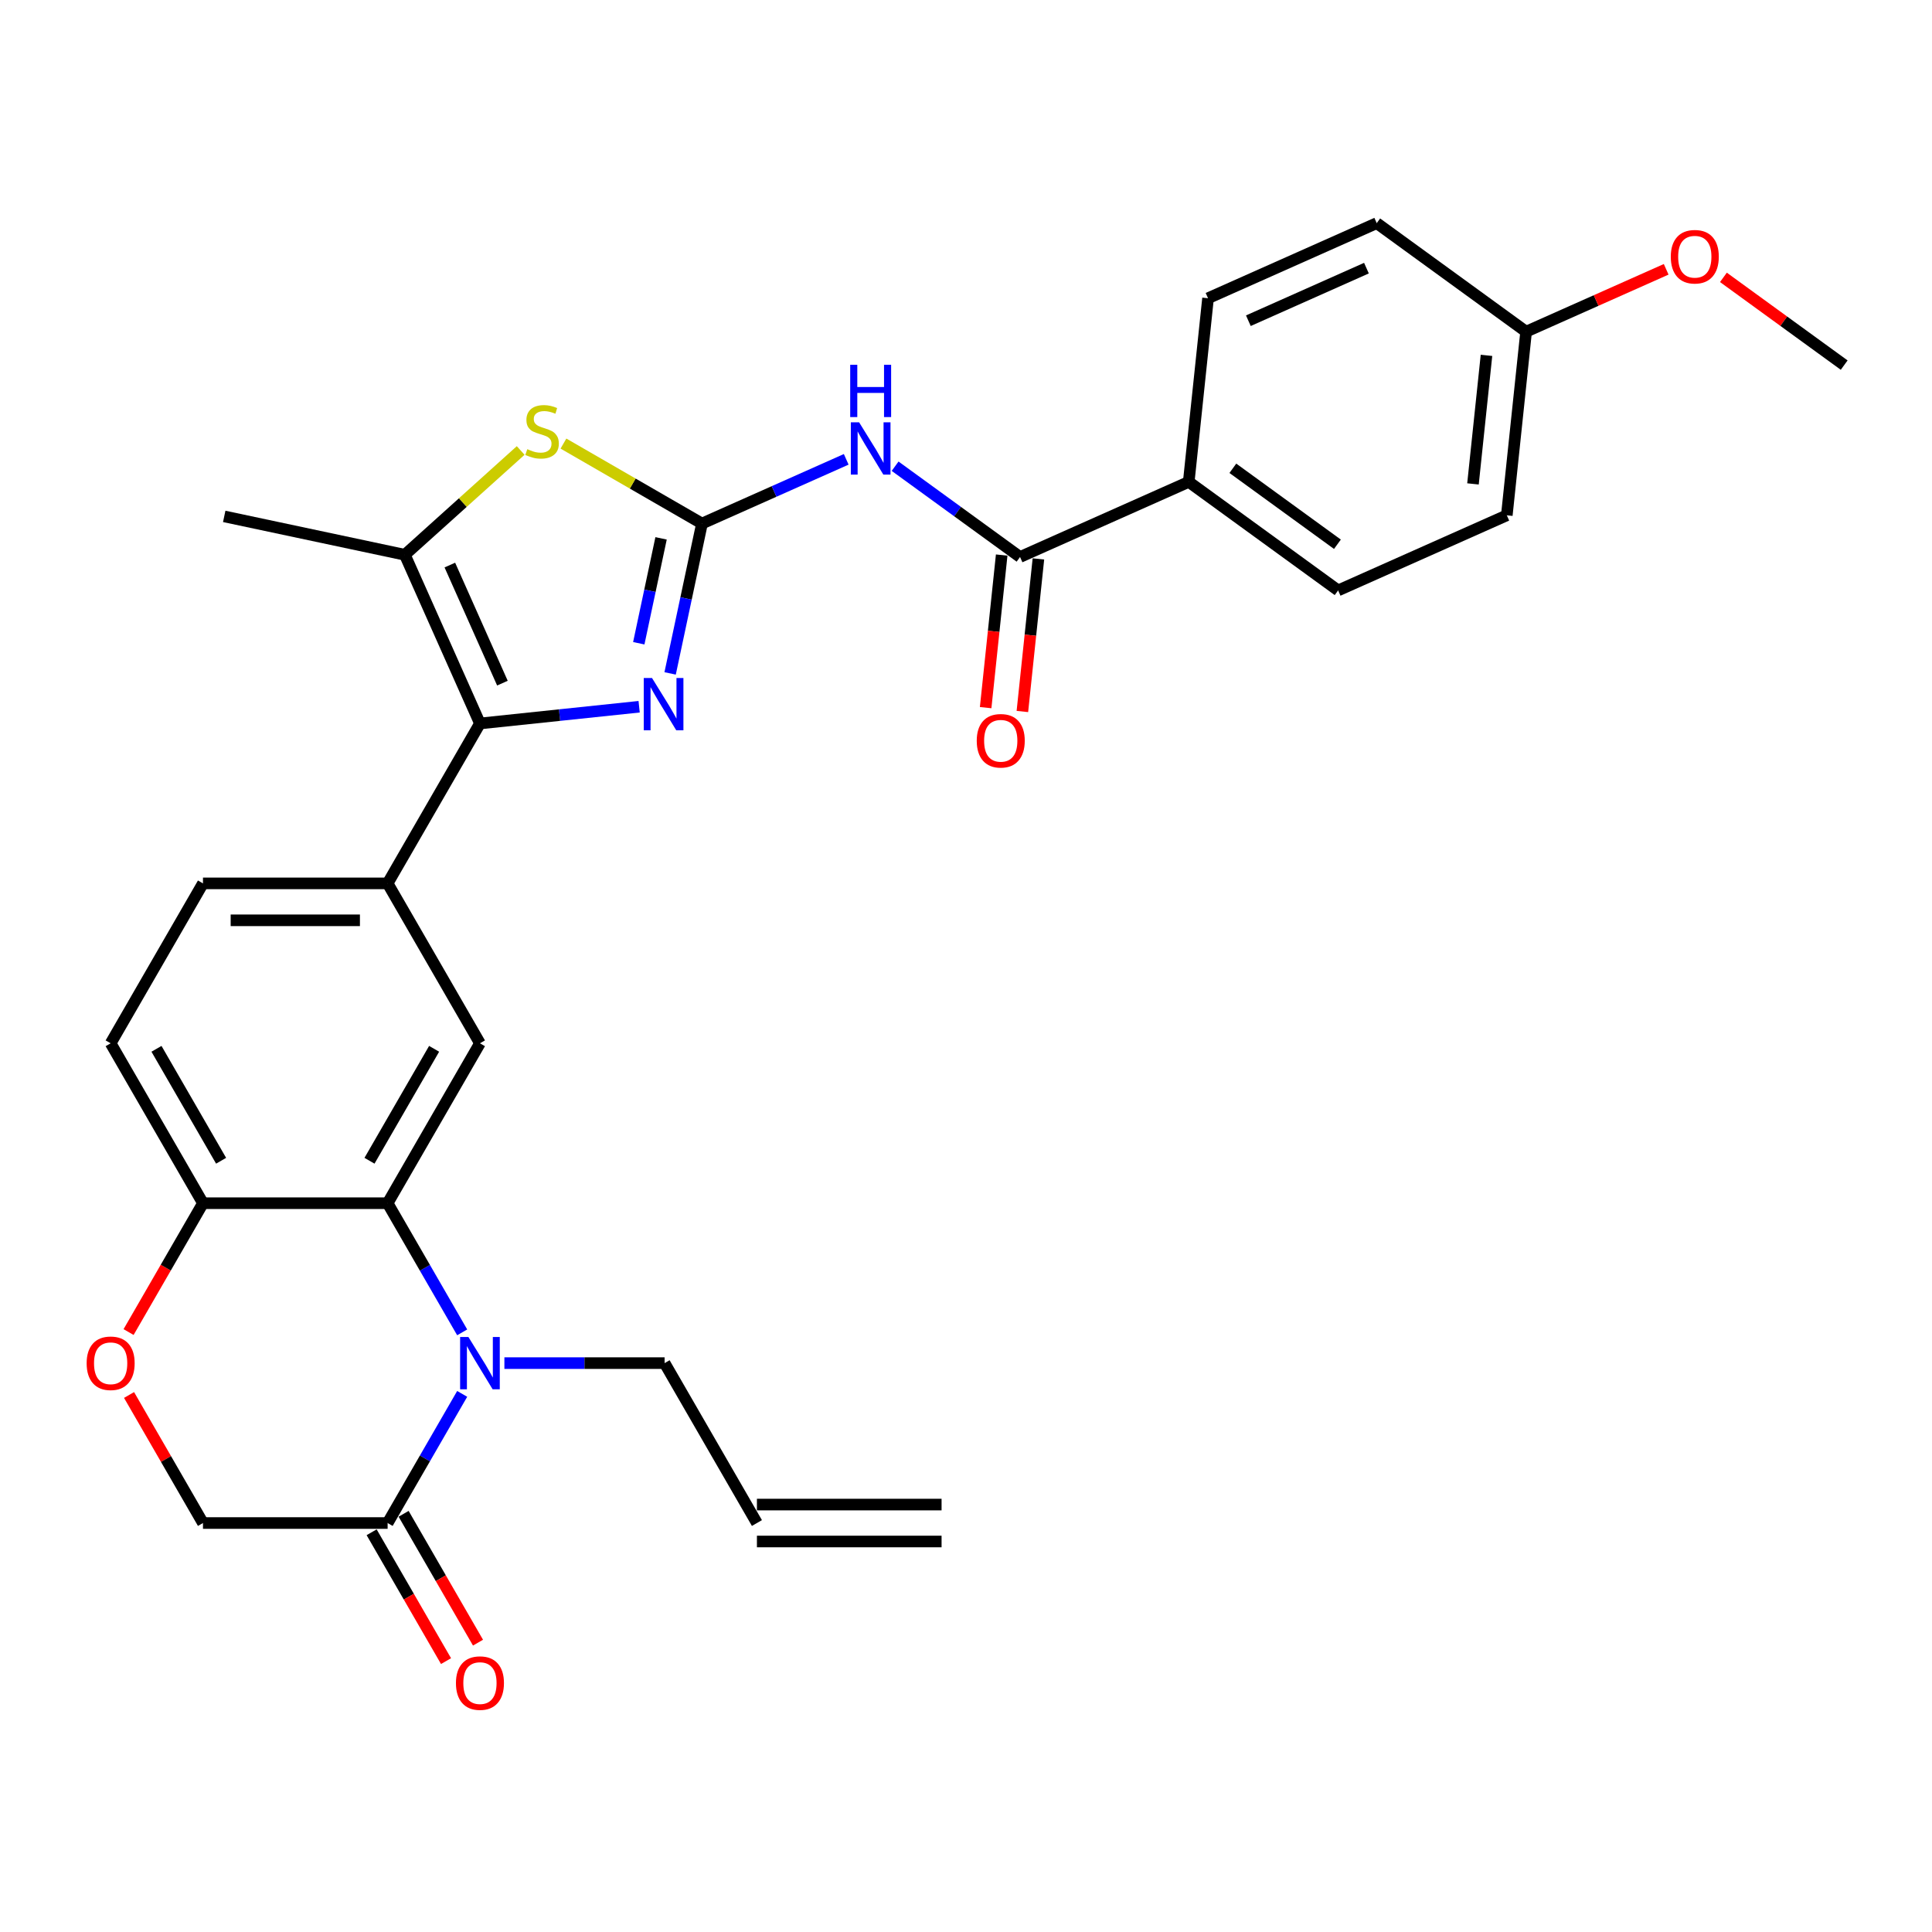<?xml version='1.0' encoding='iso-8859-1'?>
<svg version='1.1' baseProfile='full'
              xmlns='http://www.w3.org/2000/svg'
                      xmlns:rdkit='http://www.rdkit.org/xml'
                      xmlns:xlink='http://www.w3.org/1999/xlink'
                  xml:space='preserve'
width='1000px' height='1000px' viewBox='0 0 1000 1000'>
<!-- END OF HEADER -->
<rect style='opacity:1.0;fill:#FFFFFF;stroke:none' width='1000' height='1000' x='0' y='0'> </rect>
<path class='bond-0' d='M 363.343,270.991 L 355.099,309.772' style='fill:none;fill-rule:evenodd;stroke:#000000;stroke-width:6px;stroke-linecap:butt;stroke-linejoin:miter;stroke-opacity:1' />
<path class='bond-0' d='M 355.099,309.772 L 346.856,348.554' style='fill:none;fill-rule:evenodd;stroke:#0000FF;stroke-width:6px;stroke-linecap:butt;stroke-linejoin:miter;stroke-opacity:1' />
<path class='bond-0' d='M 342.172,278.651 L 336.402,305.798' style='fill:none;fill-rule:evenodd;stroke:#000000;stroke-width:6px;stroke-linecap:butt;stroke-linejoin:miter;stroke-opacity:1' />
<path class='bond-0' d='M 336.402,305.798 L 330.632,332.945' style='fill:none;fill-rule:evenodd;stroke:#0000FF;stroke-width:6px;stroke-linecap:butt;stroke-linejoin:miter;stroke-opacity:1' />
<path class='bond-3' d='M 363.343,270.991 L 400.672,254.371' style='fill:none;fill-rule:evenodd;stroke:#000000;stroke-width:6px;stroke-linecap:butt;stroke-linejoin:miter;stroke-opacity:1' />
<path class='bond-3' d='M 400.672,254.371 L 438,237.751' style='fill:none;fill-rule:evenodd;stroke:#0000FF;stroke-width:6px;stroke-linecap:butt;stroke-linejoin:miter;stroke-opacity:1' />
<path class='bond-4' d='M 363.343,270.991 L 327.491,250.292' style='fill:none;fill-rule:evenodd;stroke:#000000;stroke-width:6px;stroke-linecap:butt;stroke-linejoin:miter;stroke-opacity:1' />
<path class='bond-4' d='M 327.491,250.292 L 291.64,229.593' style='fill:none;fill-rule:evenodd;stroke:#CCCC00;stroke-width:6px;stroke-linecap:butt;stroke-linejoin:miter;stroke-opacity:1' />
<path class='bond-1' d='M 330.817,365.807 L 289.619,370.137' style='fill:none;fill-rule:evenodd;stroke:#0000FF;stroke-width:6px;stroke-linecap:butt;stroke-linejoin:miter;stroke-opacity:1' />
<path class='bond-1' d='M 289.619,370.137 L 248.42,374.467' style='fill:none;fill-rule:evenodd;stroke:#000000;stroke-width:6px;stroke-linecap:butt;stroke-linejoin:miter;stroke-opacity:1' />
<path class='bond-9' d='M 248.42,374.467 L 200.633,457.237' style='fill:none;fill-rule:evenodd;stroke:#000000;stroke-width:6px;stroke-linecap:butt;stroke-linejoin:miter;stroke-opacity:1' />
<path class='bond-30' d='M 248.42,374.467 L 209.547,287.155' style='fill:none;fill-rule:evenodd;stroke:#000000;stroke-width:6px;stroke-linecap:butt;stroke-linejoin:miter;stroke-opacity:1' />
<path class='bond-30' d='M 260.052,353.596 L 232.84,292.477' style='fill:none;fill-rule:evenodd;stroke:#000000;stroke-width:6px;stroke-linecap:butt;stroke-linejoin:miter;stroke-opacity:1' />
<path class='bond-2' d='M 239.227,689.625 L 219.93,656.202' style='fill:none;fill-rule:evenodd;stroke:#0000FF;stroke-width:6px;stroke-linecap:butt;stroke-linejoin:miter;stroke-opacity:1' />
<path class='bond-2' d='M 219.93,656.202 L 200.633,622.778' style='fill:none;fill-rule:evenodd;stroke:#000000;stroke-width:6px;stroke-linecap:butt;stroke-linejoin:miter;stroke-opacity:1' />
<path class='bond-8' d='M 239.227,721.471 L 219.93,754.894' style='fill:none;fill-rule:evenodd;stroke:#0000FF;stroke-width:6px;stroke-linecap:butt;stroke-linejoin:miter;stroke-opacity:1' />
<path class='bond-8' d='M 219.93,754.894 L 200.633,788.318' style='fill:none;fill-rule:evenodd;stroke:#000000;stroke-width:6px;stroke-linecap:butt;stroke-linejoin:miter;stroke-opacity:1' />
<path class='bond-22' d='M 261.074,705.548 L 302.535,705.548' style='fill:none;fill-rule:evenodd;stroke:#0000FF;stroke-width:6px;stroke-linecap:butt;stroke-linejoin:miter;stroke-opacity:1' />
<path class='bond-22' d='M 302.535,705.548 L 343.995,705.548' style='fill:none;fill-rule:evenodd;stroke:#000000;stroke-width:6px;stroke-linecap:butt;stroke-linejoin:miter;stroke-opacity:1' />
<path class='bond-7' d='M 463.309,241.311 L 495.642,264.803' style='fill:none;fill-rule:evenodd;stroke:#0000FF;stroke-width:6px;stroke-linecap:butt;stroke-linejoin:miter;stroke-opacity:1' />
<path class='bond-7' d='M 495.642,264.803 L 527.976,288.294' style='fill:none;fill-rule:evenodd;stroke:#000000;stroke-width:6px;stroke-linecap:butt;stroke-linejoin:miter;stroke-opacity:1' />
<path class='bond-6' d='M 269.505,233.169 L 239.526,260.162' style='fill:none;fill-rule:evenodd;stroke:#CCCC00;stroke-width:6px;stroke-linecap:butt;stroke-linejoin:miter;stroke-opacity:1' />
<path class='bond-6' d='M 239.526,260.162 L 209.547,287.155' style='fill:none;fill-rule:evenodd;stroke:#000000;stroke-width:6px;stroke-linecap:butt;stroke-linejoin:miter;stroke-opacity:1' />
<path class='bond-5' d='M 200.633,622.778 L 248.42,540.008' style='fill:none;fill-rule:evenodd;stroke:#000000;stroke-width:6px;stroke-linecap:butt;stroke-linejoin:miter;stroke-opacity:1' />
<path class='bond-5' d='M 191.247,600.805 L 224.698,542.866' style='fill:none;fill-rule:evenodd;stroke:#000000;stroke-width:6px;stroke-linecap:butt;stroke-linejoin:miter;stroke-opacity:1' />
<path class='bond-32' d='M 200.633,622.778 L 105.058,622.778' style='fill:none;fill-rule:evenodd;stroke:#000000;stroke-width:6px;stroke-linecap:butt;stroke-linejoin:miter;stroke-opacity:1' />
<path class='bond-27' d='M 209.547,287.155 L 116.06,267.284' style='fill:none;fill-rule:evenodd;stroke:#000000;stroke-width:6px;stroke-linecap:butt;stroke-linejoin:miter;stroke-opacity:1' />
<path class='bond-13' d='M 527.976,288.294 L 615.288,249.421' style='fill:none;fill-rule:evenodd;stroke:#000000;stroke-width:6px;stroke-linecap:butt;stroke-linejoin:miter;stroke-opacity:1' />
<path class='bond-15' d='M 518.471,287.295 L 514.321,326.783' style='fill:none;fill-rule:evenodd;stroke:#000000;stroke-width:6px;stroke-linecap:butt;stroke-linejoin:miter;stroke-opacity:1' />
<path class='bond-15' d='M 514.321,326.783 L 510.17,366.271' style='fill:none;fill-rule:evenodd;stroke:#FF0000;stroke-width:6px;stroke-linecap:butt;stroke-linejoin:miter;stroke-opacity:1' />
<path class='bond-15' d='M 537.481,289.293 L 533.331,328.781' style='fill:none;fill-rule:evenodd;stroke:#000000;stroke-width:6px;stroke-linecap:butt;stroke-linejoin:miter;stroke-opacity:1' />
<path class='bond-15' d='M 533.331,328.781 L 529.181,368.269' style='fill:none;fill-rule:evenodd;stroke:#FF0000;stroke-width:6px;stroke-linecap:butt;stroke-linejoin:miter;stroke-opacity:1' />
<path class='bond-16' d='M 192.356,793.097 L 211.609,826.444' style='fill:none;fill-rule:evenodd;stroke:#000000;stroke-width:6px;stroke-linecap:butt;stroke-linejoin:miter;stroke-opacity:1' />
<path class='bond-16' d='M 211.609,826.444 L 230.862,859.791' style='fill:none;fill-rule:evenodd;stroke:#FF0000;stroke-width:6px;stroke-linecap:butt;stroke-linejoin:miter;stroke-opacity:1' />
<path class='bond-16' d='M 208.91,783.539 L 228.163,816.887' style='fill:none;fill-rule:evenodd;stroke:#000000;stroke-width:6px;stroke-linecap:butt;stroke-linejoin:miter;stroke-opacity:1' />
<path class='bond-16' d='M 228.163,816.887 L 247.416,850.234' style='fill:none;fill-rule:evenodd;stroke:#FF0000;stroke-width:6px;stroke-linecap:butt;stroke-linejoin:miter;stroke-opacity:1' />
<path class='bond-33' d='M 200.633,788.318 L 105.058,788.318' style='fill:none;fill-rule:evenodd;stroke:#000000;stroke-width:6px;stroke-linecap:butt;stroke-linejoin:miter;stroke-opacity:1' />
<path class='bond-10' d='M 200.633,457.237 L 248.42,540.008' style='fill:none;fill-rule:evenodd;stroke:#000000;stroke-width:6px;stroke-linecap:butt;stroke-linejoin:miter;stroke-opacity:1' />
<path class='bond-17' d='M 200.633,457.237 L 105.058,457.237' style='fill:none;fill-rule:evenodd;stroke:#000000;stroke-width:6px;stroke-linecap:butt;stroke-linejoin:miter;stroke-opacity:1' />
<path class='bond-17' d='M 186.297,476.352 L 119.394,476.352' style='fill:none;fill-rule:evenodd;stroke:#000000;stroke-width:6px;stroke-linecap:butt;stroke-linejoin:miter;stroke-opacity:1' />
<path class='bond-11' d='M 66.552,689.472 L 85.805,656.125' style='fill:none;fill-rule:evenodd;stroke:#FF0000;stroke-width:6px;stroke-linecap:butt;stroke-linejoin:miter;stroke-opacity:1' />
<path class='bond-11' d='M 85.805,656.125 L 105.058,622.778' style='fill:none;fill-rule:evenodd;stroke:#000000;stroke-width:6px;stroke-linecap:butt;stroke-linejoin:miter;stroke-opacity:1' />
<path class='bond-14' d='M 66.795,722.044 L 85.927,755.181' style='fill:none;fill-rule:evenodd;stroke:#FF0000;stroke-width:6px;stroke-linecap:butt;stroke-linejoin:miter;stroke-opacity:1' />
<path class='bond-14' d='M 85.927,755.181 L 105.058,788.318' style='fill:none;fill-rule:evenodd;stroke:#000000;stroke-width:6px;stroke-linecap:butt;stroke-linejoin:miter;stroke-opacity:1' />
<path class='bond-12' d='M 105.058,622.778 L 57.271,540.008' style='fill:none;fill-rule:evenodd;stroke:#000000;stroke-width:6px;stroke-linecap:butt;stroke-linejoin:miter;stroke-opacity:1' />
<path class='bond-12' d='M 114.444,600.805 L 80.993,542.866' style='fill:none;fill-rule:evenodd;stroke:#000000;stroke-width:6px;stroke-linecap:butt;stroke-linejoin:miter;stroke-opacity:1' />
<path class='bond-20' d='M 615.288,249.421 L 692.61,305.598' style='fill:none;fill-rule:evenodd;stroke:#000000;stroke-width:6px;stroke-linecap:butt;stroke-linejoin:miter;stroke-opacity:1' />
<path class='bond-20' d='M 638.122,242.383 L 692.247,281.707' style='fill:none;fill-rule:evenodd;stroke:#000000;stroke-width:6px;stroke-linecap:butt;stroke-linejoin:miter;stroke-opacity:1' />
<path class='bond-21' d='M 615.288,249.421 L 625.278,154.369' style='fill:none;fill-rule:evenodd;stroke:#000000;stroke-width:6px;stroke-linecap:butt;stroke-linejoin:miter;stroke-opacity:1' />
<path class='bond-18' d='M 105.058,457.237 L 57.271,540.008' style='fill:none;fill-rule:evenodd;stroke:#000000;stroke-width:6px;stroke-linecap:butt;stroke-linejoin:miter;stroke-opacity:1' />
<path class='bond-19' d='M 391.783,788.318 L 343.995,705.548' style='fill:none;fill-rule:evenodd;stroke:#000000;stroke-width:6px;stroke-linecap:butt;stroke-linejoin:miter;stroke-opacity:1' />
<path class='bond-23' d='M 391.783,797.876 L 487.357,797.876' style='fill:none;fill-rule:evenodd;stroke:#000000;stroke-width:6px;stroke-linecap:butt;stroke-linejoin:miter;stroke-opacity:1' />
<path class='bond-23' d='M 391.783,778.761 L 487.357,778.761' style='fill:none;fill-rule:evenodd;stroke:#000000;stroke-width:6px;stroke-linecap:butt;stroke-linejoin:miter;stroke-opacity:1' />
<path class='bond-26' d='M 692.61,305.598 L 779.922,266.724' style='fill:none;fill-rule:evenodd;stroke:#000000;stroke-width:6px;stroke-linecap:butt;stroke-linejoin:miter;stroke-opacity:1' />
<path class='bond-25' d='M 625.278,154.369 L 712.59,115.496' style='fill:none;fill-rule:evenodd;stroke:#000000;stroke-width:6px;stroke-linecap:butt;stroke-linejoin:miter;stroke-opacity:1' />
<path class='bond-25' d='M 646.15,166.001 L 707.268,138.789' style='fill:none;fill-rule:evenodd;stroke:#000000;stroke-width:6px;stroke-linecap:butt;stroke-linejoin:miter;stroke-opacity:1' />
<path class='bond-24' d='M 789.912,171.673 L 712.59,115.496' style='fill:none;fill-rule:evenodd;stroke:#000000;stroke-width:6px;stroke-linecap:butt;stroke-linejoin:miter;stroke-opacity:1' />
<path class='bond-28' d='M 789.912,171.673 L 826.161,155.534' style='fill:none;fill-rule:evenodd;stroke:#000000;stroke-width:6px;stroke-linecap:butt;stroke-linejoin:miter;stroke-opacity:1' />
<path class='bond-28' d='M 826.161,155.534 L 862.41,139.395' style='fill:none;fill-rule:evenodd;stroke:#FF0000;stroke-width:6px;stroke-linecap:butt;stroke-linejoin:miter;stroke-opacity:1' />
<path class='bond-31' d='M 789.912,171.673 L 779.922,266.724' style='fill:none;fill-rule:evenodd;stroke:#000000;stroke-width:6px;stroke-linecap:butt;stroke-linejoin:miter;stroke-opacity:1' />
<path class='bond-31' d='M 769.403,183.933 L 762.41,250.469' style='fill:none;fill-rule:evenodd;stroke:#000000;stroke-width:6px;stroke-linecap:butt;stroke-linejoin:miter;stroke-opacity:1' />
<path class='bond-29' d='M 892.038,143.562 L 923.292,166.27' style='fill:none;fill-rule:evenodd;stroke:#FF0000;stroke-width:6px;stroke-linecap:butt;stroke-linejoin:miter;stroke-opacity:1' />
<path class='bond-29' d='M 923.292,166.27 L 954.545,188.977' style='fill:none;fill-rule:evenodd;stroke:#000000;stroke-width:6px;stroke-linecap:butt;stroke-linejoin:miter;stroke-opacity:1' />
<path  class='atom-1' d='M 337.489 350.944
L 346.358 365.28
Q 347.237 366.694, 348.652 369.256
Q 350.066 371.817, 350.143 371.97
L 350.143 350.944
L 353.736 350.944
L 353.736 378.01
L 350.028 378.01
L 340.509 362.336
Q 339.4 360.501, 338.215 358.398
Q 337.068 356.296, 336.724 355.646
L 336.724 378.01
L 333.207 378.01
L 333.207 350.944
L 337.489 350.944
' fill='#0000FF'/>
<path  class='atom-3' d='M 242.437 692.015
L 251.307 706.351
Q 252.186 707.765, 253.6 710.327
Q 255.015 712.888, 255.091 713.041
L 255.091 692.015
L 258.685 692.015
L 258.685 719.081
L 254.977 719.081
L 245.458 703.407
Q 244.349 701.572, 243.164 699.469
Q 242.017 697.367, 241.673 696.717
L 241.673 719.081
L 238.156 719.081
L 238.156 692.015
L 242.437 692.015
' fill='#0000FF'/>
<path  class='atom-4' d='M 444.672 218.584
L 453.541 232.92
Q 454.42 234.334, 455.835 236.896
Q 457.249 239.457, 457.326 239.61
L 457.326 218.584
L 460.919 218.584
L 460.919 245.65
L 457.211 245.65
L 447.692 229.976
Q 446.583 228.141, 445.398 226.038
Q 444.251 223.936, 443.907 223.286
L 443.907 245.65
L 440.39 245.65
L 440.39 218.584
L 444.672 218.584
' fill='#0000FF'/>
<path  class='atom-4' d='M 440.065 188.81
L 443.735 188.81
L 443.735 200.317
L 457.574 200.317
L 457.574 188.81
L 461.244 188.81
L 461.244 215.877
L 457.574 215.877
L 457.574 203.376
L 443.735 203.376
L 443.735 215.877
L 440.065 215.877
L 440.065 188.81
' fill='#0000FF'/>
<path  class='atom-5' d='M 272.926 232.493
Q 273.232 232.608, 274.494 233.143
Q 275.755 233.678, 277.132 234.022
Q 278.546 234.328, 279.923 234.328
Q 282.484 234.328, 283.975 233.105
Q 285.466 231.843, 285.466 229.664
Q 285.466 228.173, 284.701 227.256
Q 283.975 226.338, 282.828 225.841
Q 281.681 225.344, 279.77 224.771
Q 277.361 224.044, 275.908 223.356
Q 274.494 222.668, 273.462 221.215
Q 272.468 219.763, 272.468 217.316
Q 272.468 213.913, 274.762 211.811
Q 277.094 209.708, 281.681 209.708
Q 284.816 209.708, 288.371 211.199
L 287.492 214.143
Q 284.243 212.805, 281.796 212.805
Q 279.158 212.805, 277.705 213.913
Q 276.252 214.984, 276.291 216.857
Q 276.291 218.31, 277.017 219.189
Q 277.782 220.068, 278.852 220.565
Q 279.961 221.062, 281.796 221.636
Q 284.243 222.401, 285.695 223.165
Q 287.148 223.93, 288.18 225.497
Q 289.251 227.026, 289.251 229.664
Q 289.251 233.411, 286.727 235.437
Q 284.243 237.425, 280.075 237.425
Q 277.667 237.425, 275.832 236.89
Q 274.035 236.393, 271.894 235.513
L 272.926 232.493
' fill='#CCCC00'/>
<path  class='atom-12' d='M 44.846 705.624
Q 44.846 699.125, 48.057 695.494
Q 51.269 691.862, 57.271 691.862
Q 63.273 691.862, 66.484 695.494
Q 69.695 699.125, 69.695 705.624
Q 69.695 712.2, 66.446 715.947
Q 63.196 719.655, 57.271 719.655
Q 51.307 719.655, 48.057 715.947
Q 44.846 712.238, 44.846 705.624
M 57.271 716.596
Q 61.4 716.596, 63.617 713.844
Q 65.873 711.053, 65.873 705.624
Q 65.873 700.311, 63.617 697.634
Q 61.4 694.92, 57.271 694.92
Q 53.142 694.92, 50.886 697.596
Q 48.669 700.272, 48.669 705.624
Q 48.669 711.091, 50.886 713.844
Q 53.142 716.596, 57.271 716.596
' fill='#FF0000'/>
<path  class='atom-16' d='M 505.561 383.422
Q 505.561 376.923, 508.772 373.291
Q 511.984 369.659, 517.986 369.659
Q 523.988 369.659, 527.199 373.291
Q 530.411 376.923, 530.411 383.422
Q 530.411 389.998, 527.161 393.744
Q 523.912 397.452, 517.986 397.452
Q 512.022 397.452, 508.772 393.744
Q 505.561 390.036, 505.561 383.422
M 517.986 394.394
Q 522.115 394.394, 524.332 391.642
Q 526.588 388.851, 526.588 383.422
Q 526.588 378.108, 524.332 375.432
Q 522.115 372.718, 517.986 372.718
Q 513.857 372.718, 511.602 375.394
Q 509.384 378.07, 509.384 383.422
Q 509.384 388.889, 511.602 391.642
Q 513.857 394.394, 517.986 394.394
' fill='#FF0000'/>
<path  class='atom-17' d='M 235.996 871.165
Q 235.996 864.666, 239.207 861.034
Q 242.418 857.402, 248.42 857.402
Q 254.422 857.402, 257.634 861.034
Q 260.845 864.666, 260.845 871.165
Q 260.845 877.74, 257.596 881.487
Q 254.346 885.195, 248.42 885.195
Q 242.456 885.195, 239.207 881.487
Q 235.996 877.779, 235.996 871.165
M 248.42 882.137
Q 252.549 882.137, 254.766 879.384
Q 257.022 876.594, 257.022 871.165
Q 257.022 865.851, 254.766 863.175
Q 252.549 860.46, 248.42 860.46
Q 244.291 860.46, 242.036 863.137
Q 239.819 865.813, 239.819 871.165
Q 239.819 876.632, 242.036 879.384
Q 244.291 882.137, 248.42 882.137
' fill='#FF0000'/>
<path  class='atom-29' d='M 864.799 132.876
Q 864.799 126.377, 868.01 122.745
Q 871.222 119.113, 877.224 119.113
Q 883.226 119.113, 886.437 122.745
Q 889.649 126.377, 889.649 132.876
Q 889.649 139.451, 886.399 143.198
Q 883.149 146.906, 877.224 146.906
Q 871.26 146.906, 868.01 143.198
Q 864.799 139.49, 864.799 132.876
M 877.224 143.848
Q 881.353 143.848, 883.57 141.095
Q 885.826 138.304, 885.826 132.876
Q 885.826 127.562, 883.57 124.886
Q 881.353 122.171, 877.224 122.171
Q 873.095 122.171, 870.839 124.848
Q 868.622 127.524, 868.622 132.876
Q 868.622 138.343, 870.839 141.095
Q 873.095 143.848, 877.224 143.848
' fill='#FF0000'/>
</svg>

